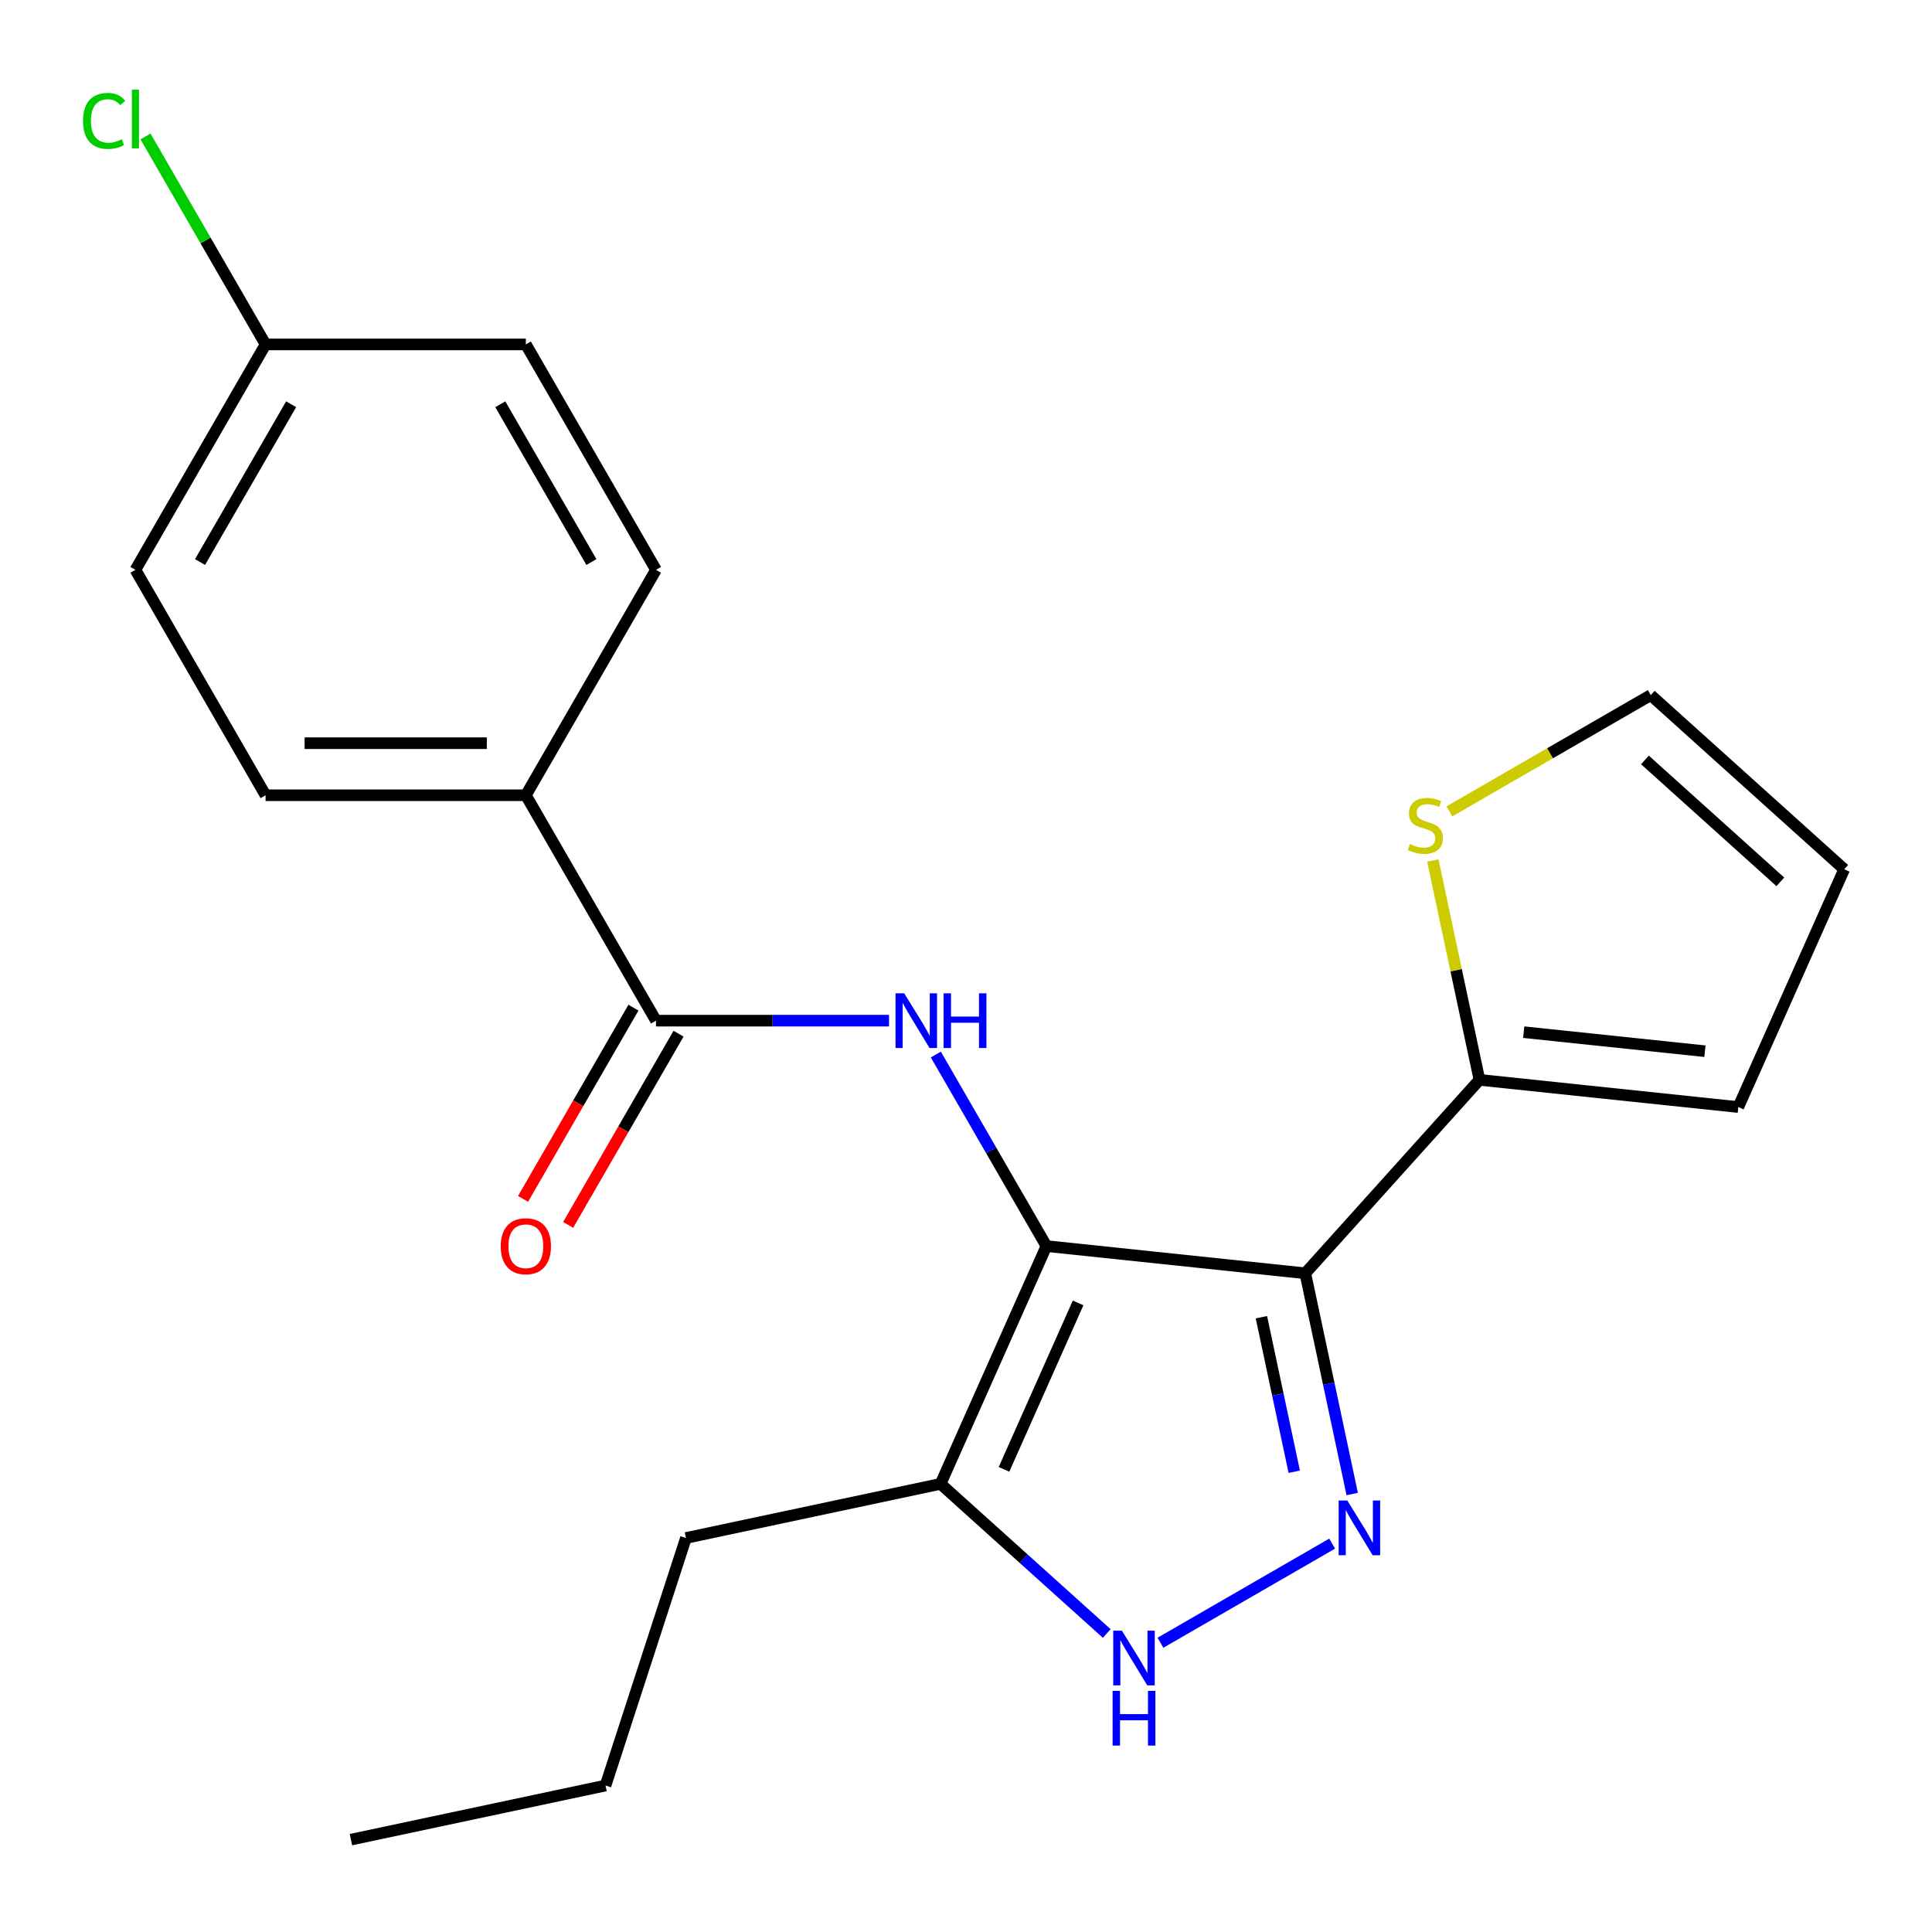 <?xml version='1.0' encoding='iso-8859-1'?>
<svg version='1.1' baseProfile='full'
              xmlns='http://www.w3.org/2000/svg'
                      xmlns:rdkit='http://www.rdkit.org/xml'
                      xmlns:xlink='http://www.w3.org/1999/xlink'
                  xml:space='preserve'
width='1000px' height='1000px' viewBox='0 0 1000 1000'>
<!-- END OF HEADER -->
<rect style='opacity:1.0;fill:#FFFFFF;stroke:none' width='1000' height='1000' x='0' y='0'> </rect>
<path class='bond-0' d='M 541.629,644.968 L 675.615,659.051' style='fill:none;fill-rule:evenodd;stroke:#000000;stroke-width:6px;stroke-linecap:butt;stroke-linejoin:miter;stroke-opacity:1' />
<path class='bond-2' d='M 541.629,644.968 L 513.008,595.395' style='fill:none;fill-rule:evenodd;stroke:#000000;stroke-width:6px;stroke-linecap:butt;stroke-linejoin:miter;stroke-opacity:1' />
<path class='bond-2' d='M 513.008,595.395 L 484.387,545.822' style='fill:none;fill-rule:evenodd;stroke:#0000FF;stroke-width:6px;stroke-linecap:butt;stroke-linejoin:miter;stroke-opacity:1' />
<path class='bond-4' d='M 541.629,644.968 L 486.832,768.044' style='fill:none;fill-rule:evenodd;stroke:#000000;stroke-width:6px;stroke-linecap:butt;stroke-linejoin:miter;stroke-opacity:1' />
<path class='bond-4' d='M 558.025,674.389 L 519.667,760.542' style='fill:none;fill-rule:evenodd;stroke:#000000;stroke-width:6px;stroke-linecap:butt;stroke-linejoin:miter;stroke-opacity:1' />
<path class='bond-1' d='M 675.615,659.051 L 687.757,716.176' style='fill:none;fill-rule:evenodd;stroke:#000000;stroke-width:6px;stroke-linecap:butt;stroke-linejoin:miter;stroke-opacity:1' />
<path class='bond-1' d='M 687.757,716.176 L 699.9,773.302' style='fill:none;fill-rule:evenodd;stroke:#0000FF;stroke-width:6px;stroke-linecap:butt;stroke-linejoin:miter;stroke-opacity:1' />
<path class='bond-1' d='M 652.902,681.79 L 661.401,721.778' style='fill:none;fill-rule:evenodd;stroke:#000000;stroke-width:6px;stroke-linecap:butt;stroke-linejoin:miter;stroke-opacity:1' />
<path class='bond-1' d='M 661.401,721.778 L 669.901,761.767' style='fill:none;fill-rule:evenodd;stroke:#0000FF;stroke-width:6px;stroke-linecap:butt;stroke-linejoin:miter;stroke-opacity:1' />
<path class='bond-6' d='M 675.615,659.051 L 765.763,558.931' style='fill:none;fill-rule:evenodd;stroke:#000000;stroke-width:6px;stroke-linecap:butt;stroke-linejoin:miter;stroke-opacity:1' />
<path class='bond-22' d='M 689.517,798.976 L 600.652,850.282' style='fill:none;fill-rule:evenodd;stroke:#0000FF;stroke-width:6px;stroke-linecap:butt;stroke-linejoin:miter;stroke-opacity:1' />
<path class='bond-5' d='M 460.159,528.294 L 399.851,528.294' style='fill:none;fill-rule:evenodd;stroke:#0000FF;stroke-width:6px;stroke-linecap:butt;stroke-linejoin:miter;stroke-opacity:1' />
<path class='bond-5' d='M 399.851,528.294 L 339.543,528.294' style='fill:none;fill-rule:evenodd;stroke:#000000;stroke-width:6px;stroke-linecap:butt;stroke-linejoin:miter;stroke-opacity:1' />
<path class='bond-3' d='M 572.843,845.489 L 529.838,806.767' style='fill:none;fill-rule:evenodd;stroke:#0000FF;stroke-width:6px;stroke-linecap:butt;stroke-linejoin:miter;stroke-opacity:1' />
<path class='bond-3' d='M 529.838,806.767 L 486.832,768.044' style='fill:none;fill-rule:evenodd;stroke:#000000;stroke-width:6px;stroke-linecap:butt;stroke-linejoin:miter;stroke-opacity:1' />
<path class='bond-19' d='M 486.832,768.044 L 355.052,796.055' style='fill:none;fill-rule:evenodd;stroke:#000000;stroke-width:6px;stroke-linecap:butt;stroke-linejoin:miter;stroke-opacity:1' />
<path class='bond-8' d='M 339.543,528.294 L 272.182,411.62' style='fill:none;fill-rule:evenodd;stroke:#000000;stroke-width:6px;stroke-linecap:butt;stroke-linejoin:miter;stroke-opacity:1' />
<path class='bond-10' d='M 327.876,521.558 L 299.301,571.051' style='fill:none;fill-rule:evenodd;stroke:#000000;stroke-width:6px;stroke-linecap:butt;stroke-linejoin:miter;stroke-opacity:1' />
<path class='bond-10' d='M 299.301,571.051 L 270.726,620.544' style='fill:none;fill-rule:evenodd;stroke:#FF0000;stroke-width:6px;stroke-linecap:butt;stroke-linejoin:miter;stroke-opacity:1' />
<path class='bond-10' d='M 351.211,535.03 L 322.636,584.523' style='fill:none;fill-rule:evenodd;stroke:#000000;stroke-width:6px;stroke-linecap:butt;stroke-linejoin:miter;stroke-opacity:1' />
<path class='bond-10' d='M 322.636,584.523 L 294.061,634.016' style='fill:none;fill-rule:evenodd;stroke:#FF0000;stroke-width:6px;stroke-linecap:butt;stroke-linejoin:miter;stroke-opacity:1' />
<path class='bond-7' d='M 765.763,558.931 L 753.697,502.165' style='fill:none;fill-rule:evenodd;stroke:#000000;stroke-width:6px;stroke-linecap:butt;stroke-linejoin:miter;stroke-opacity:1' />
<path class='bond-7' d='M 753.697,502.165 L 741.631,445.4' style='fill:none;fill-rule:evenodd;stroke:#CCCC00;stroke-width:6px;stroke-linecap:butt;stroke-linejoin:miter;stroke-opacity:1' />
<path class='bond-9' d='M 765.763,558.931 L 899.748,573.014' style='fill:none;fill-rule:evenodd;stroke:#000000;stroke-width:6px;stroke-linecap:butt;stroke-linejoin:miter;stroke-opacity:1' />
<path class='bond-9' d='M 788.677,534.246 L 882.467,544.104' style='fill:none;fill-rule:evenodd;stroke:#000000;stroke-width:6px;stroke-linecap:butt;stroke-linejoin:miter;stroke-opacity:1' />
<path class='bond-11' d='M 750.2,419.965 L 802.313,389.877' style='fill:none;fill-rule:evenodd;stroke:#CCCC00;stroke-width:6px;stroke-linecap:butt;stroke-linejoin:miter;stroke-opacity:1' />
<path class='bond-11' d='M 802.313,389.877 L 854.426,359.79' style='fill:none;fill-rule:evenodd;stroke:#000000;stroke-width:6px;stroke-linecap:butt;stroke-linejoin:miter;stroke-opacity:1' />
<path class='bond-13' d='M 272.182,411.62 L 137.458,411.62' style='fill:none;fill-rule:evenodd;stroke:#000000;stroke-width:6px;stroke-linecap:butt;stroke-linejoin:miter;stroke-opacity:1' />
<path class='bond-13' d='M 251.973,384.675 L 157.666,384.675' style='fill:none;fill-rule:evenodd;stroke:#000000;stroke-width:6px;stroke-linecap:butt;stroke-linejoin:miter;stroke-opacity:1' />
<path class='bond-14' d='M 272.182,411.62 L 339.543,294.945' style='fill:none;fill-rule:evenodd;stroke:#000000;stroke-width:6px;stroke-linecap:butt;stroke-linejoin:miter;stroke-opacity:1' />
<path class='bond-12' d='M 899.748,573.014 L 954.545,449.937' style='fill:none;fill-rule:evenodd;stroke:#000000;stroke-width:6px;stroke-linecap:butt;stroke-linejoin:miter;stroke-opacity:1' />
<path class='bond-23' d='M 854.426,359.79 L 954.545,449.937' style='fill:none;fill-rule:evenodd;stroke:#000000;stroke-width:6px;stroke-linecap:butt;stroke-linejoin:miter;stroke-opacity:1' />
<path class='bond-23' d='M 851.415,393.336 L 921.498,456.439' style='fill:none;fill-rule:evenodd;stroke:#000000;stroke-width:6px;stroke-linecap:butt;stroke-linejoin:miter;stroke-opacity:1' />
<path class='bond-17' d='M 137.458,411.62 L 70.096,294.945' style='fill:none;fill-rule:evenodd;stroke:#000000;stroke-width:6px;stroke-linecap:butt;stroke-linejoin:miter;stroke-opacity:1' />
<path class='bond-16' d='M 339.543,294.945 L 272.182,178.271' style='fill:none;fill-rule:evenodd;stroke:#000000;stroke-width:6px;stroke-linecap:butt;stroke-linejoin:miter;stroke-opacity:1' />
<path class='bond-16' d='M 306.104,290.917 L 258.951,209.245' style='fill:none;fill-rule:evenodd;stroke:#000000;stroke-width:6px;stroke-linecap:butt;stroke-linejoin:miter;stroke-opacity:1' />
<path class='bond-15' d='M 137.458,178.271 L 272.182,178.271' style='fill:none;fill-rule:evenodd;stroke:#000000;stroke-width:6px;stroke-linecap:butt;stroke-linejoin:miter;stroke-opacity:1' />
<path class='bond-18' d='M 137.458,178.271 L 106.381,124.444' style='fill:none;fill-rule:evenodd;stroke:#000000;stroke-width:6px;stroke-linecap:butt;stroke-linejoin:miter;stroke-opacity:1' />
<path class='bond-18' d='M 106.381,124.444 L 75.304,70.618' style='fill:none;fill-rule:evenodd;stroke:#00CC00;stroke-width:6px;stroke-linecap:butt;stroke-linejoin:miter;stroke-opacity:1' />
<path class='bond-24' d='M 137.458,178.271 L 70.096,294.945' style='fill:none;fill-rule:evenodd;stroke:#000000;stroke-width:6px;stroke-linecap:butt;stroke-linejoin:miter;stroke-opacity:1' />
<path class='bond-24' d='M 150.688,209.245 L 103.535,290.917' style='fill:none;fill-rule:evenodd;stroke:#000000;stroke-width:6px;stroke-linecap:butt;stroke-linejoin:miter;stroke-opacity:1' />
<path class='bond-20' d='M 355.052,796.055 L 313.42,924.185' style='fill:none;fill-rule:evenodd;stroke:#000000;stroke-width:6px;stroke-linecap:butt;stroke-linejoin:miter;stroke-opacity:1' />
<path class='bond-21' d='M 313.42,924.185 L 181.641,952.196' style='fill:none;fill-rule:evenodd;stroke:#000000;stroke-width:6px;stroke-linecap:butt;stroke-linejoin:miter;stroke-opacity:1' />
<path  class='atom-2' d='M 697.365 776.67
L 706.645 791.67
Q 707.565 793.15, 709.045 795.83
Q 710.525 798.51, 710.605 798.67
L 710.605 776.67
L 714.365 776.67
L 714.365 804.99
L 710.485 804.99
L 700.525 788.59
Q 699.365 786.67, 698.125 784.47
Q 696.925 782.27, 696.565 781.59
L 696.565 804.99
L 692.885 804.99
L 692.885 776.67
L 697.365 776.67
' fill='#0000FF'/>
<path  class='atom-3' d='M 468.007 514.134
L 477.287 529.134
Q 478.207 530.614, 479.687 533.294
Q 481.167 535.974, 481.247 536.134
L 481.247 514.134
L 485.007 514.134
L 485.007 542.454
L 481.127 542.454
L 471.167 526.054
Q 470.007 524.134, 468.767 521.934
Q 467.567 519.734, 467.207 519.054
L 467.207 542.454
L 463.527 542.454
L 463.527 514.134
L 468.007 514.134
' fill='#0000FF'/>
<path  class='atom-3' d='M 488.407 514.134
L 492.247 514.134
L 492.247 526.174
L 506.727 526.174
L 506.727 514.134
L 510.567 514.134
L 510.567 542.454
L 506.727 542.454
L 506.727 529.374
L 492.247 529.374
L 492.247 542.454
L 488.407 542.454
L 488.407 514.134
' fill='#0000FF'/>
<path  class='atom-4' d='M 580.691 844.032
L 589.971 859.032
Q 590.891 860.512, 592.371 863.192
Q 593.851 865.872, 593.931 866.032
L 593.931 844.032
L 597.691 844.032
L 597.691 872.352
L 593.811 872.352
L 583.851 855.952
Q 582.691 854.032, 581.451 851.832
Q 580.251 849.632, 579.891 848.952
L 579.891 872.352
L 576.211 872.352
L 576.211 844.032
L 580.691 844.032
' fill='#0000FF'/>
<path  class='atom-4' d='M 575.871 875.184
L 579.711 875.184
L 579.711 887.224
L 594.191 887.224
L 594.191 875.184
L 598.031 875.184
L 598.031 903.504
L 594.191 903.504
L 594.191 890.424
L 579.711 890.424
L 579.711 903.504
L 575.871 903.504
L 575.871 875.184
' fill='#0000FF'/>
<path  class='atom-8' d='M 729.752 436.872
Q 730.072 436.992, 731.392 437.552
Q 732.712 438.112, 734.152 438.472
Q 735.632 438.792, 737.072 438.792
Q 739.752 438.792, 741.312 437.512
Q 742.872 436.192, 742.872 433.912
Q 742.872 432.352, 742.072 431.392
Q 741.312 430.432, 740.112 429.912
Q 738.912 429.392, 736.912 428.792
Q 734.392 428.032, 732.872 427.312
Q 731.392 426.592, 730.312 425.072
Q 729.272 423.552, 729.272 420.992
Q 729.272 417.432, 731.672 415.232
Q 734.112 413.032, 738.912 413.032
Q 742.192 413.032, 745.912 414.592
L 744.992 417.672
Q 741.592 416.272, 739.032 416.272
Q 736.272 416.272, 734.752 417.432
Q 733.232 418.552, 733.272 420.512
Q 733.272 422.032, 734.032 422.952
Q 734.832 423.872, 735.952 424.392
Q 737.112 424.912, 739.032 425.512
Q 741.592 426.312, 743.112 427.112
Q 744.632 427.912, 745.712 429.552
Q 746.832 431.152, 746.832 433.912
Q 746.832 437.832, 744.192 439.952
Q 741.592 442.032, 737.232 442.032
Q 734.712 442.032, 732.792 441.472
Q 730.912 440.952, 728.672 440.032
L 729.752 436.872
' fill='#CCCC00'/>
<path  class='atom-11' d='M 259.182 645.048
Q 259.182 638.248, 262.542 634.448
Q 265.902 630.648, 272.182 630.648
Q 278.462 630.648, 281.822 634.448
Q 285.182 638.248, 285.182 645.048
Q 285.182 651.928, 281.782 655.848
Q 278.382 659.728, 272.182 659.728
Q 265.942 659.728, 262.542 655.848
Q 259.182 651.968, 259.182 645.048
M 272.182 656.528
Q 276.502 656.528, 278.822 653.648
Q 281.182 650.728, 281.182 645.048
Q 281.182 639.488, 278.822 636.688
Q 276.502 633.848, 272.182 633.848
Q 267.862 633.848, 265.502 636.648
Q 263.182 639.448, 263.182 645.048
Q 263.182 650.768, 265.502 653.648
Q 267.862 656.528, 272.182 656.528
' fill='#FF0000'/>
<path  class='atom-19' d='M 42.976 62.577
Q 42.976 55.537, 46.256 51.857
Q 49.576 48.137, 55.856 48.137
Q 61.696 48.137, 64.816 52.257
L 62.176 54.417
Q 59.896 51.417, 55.856 51.417
Q 51.576 51.417, 49.296 54.297
Q 47.056 57.137, 47.056 62.577
Q 47.056 68.177, 49.376 71.057
Q 51.736 73.937, 56.296 73.937
Q 59.416 73.937, 63.056 72.057
L 64.176 75.057
Q 62.696 76.017, 60.456 76.577
Q 58.216 77.137, 55.736 77.137
Q 49.576 77.137, 46.256 73.377
Q 42.976 69.617, 42.976 62.577
' fill='#00CC00'/>
<path  class='atom-19' d='M 68.256 46.417
L 71.936 46.417
L 71.936 76.777
L 68.256 76.777
L 68.256 46.417
' fill='#00CC00'/>
</svg>
